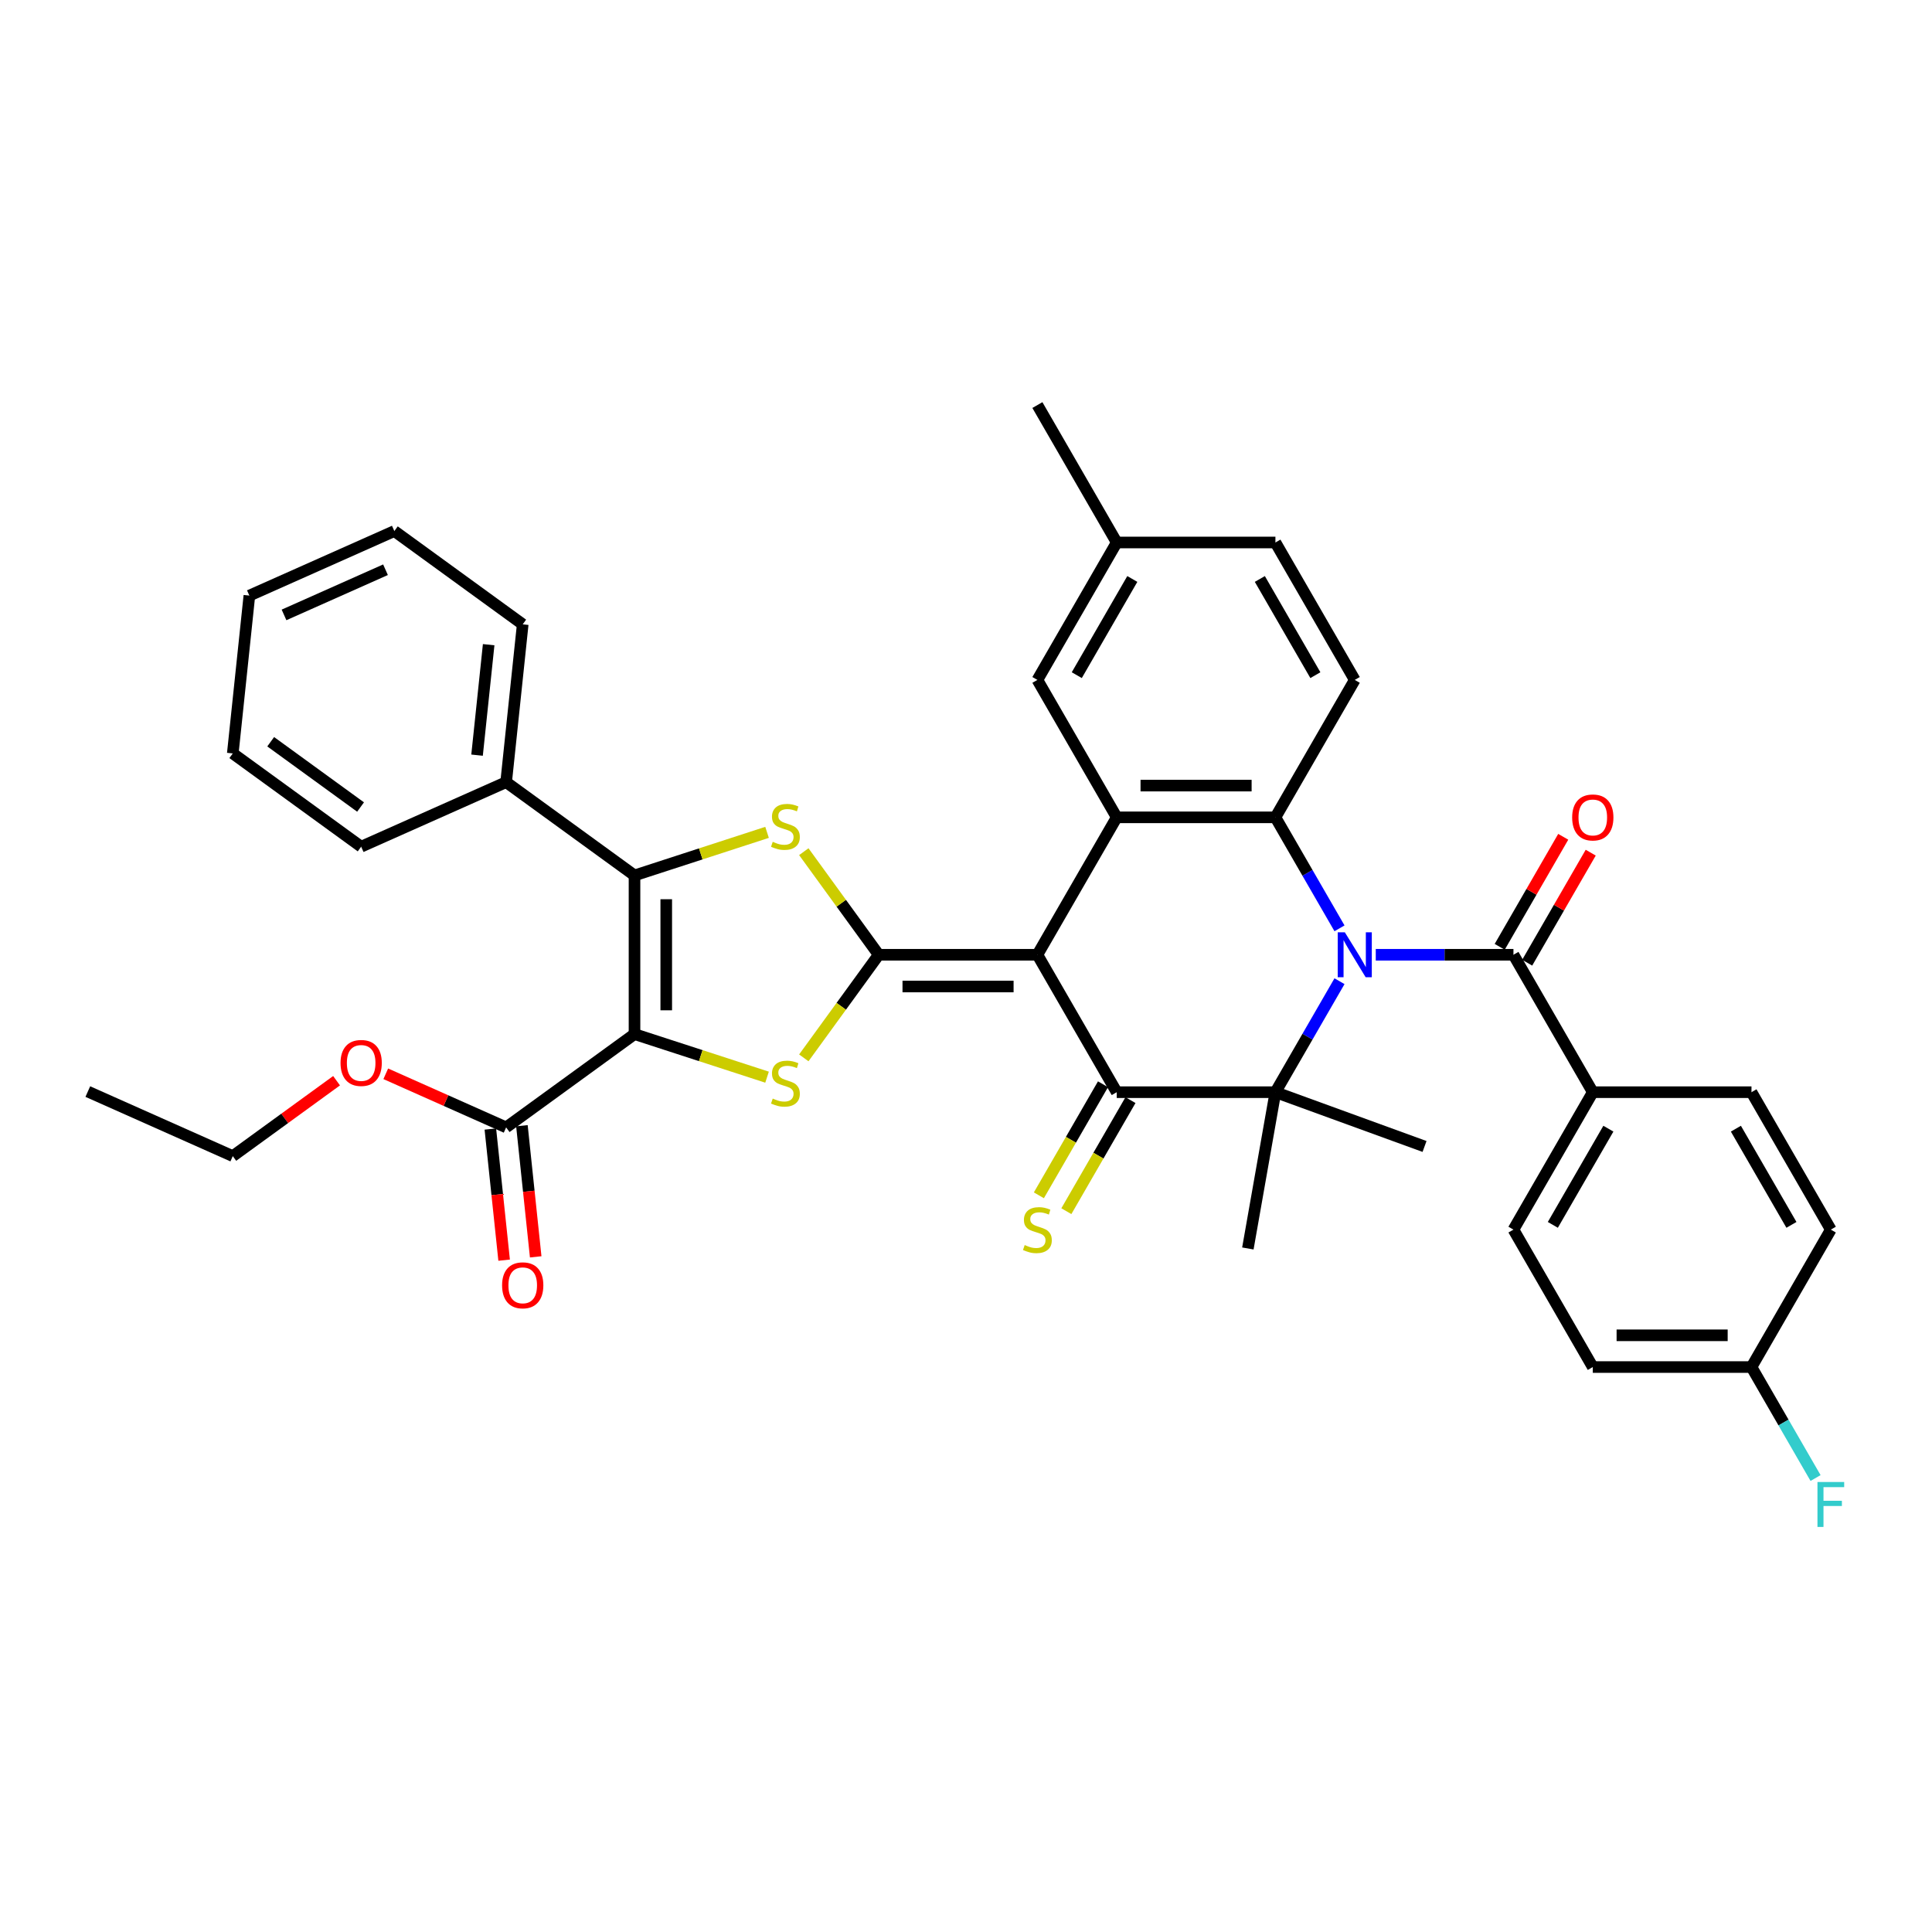 <?xml version='1.0' encoding='iso-8859-1'?>
<svg version='1.1' baseProfile='full'
              xmlns='http://www.w3.org/2000/svg'
                      xmlns:rdkit='http://www.rdkit.org/xml'
                      xmlns:xlink='http://www.w3.org/1999/xlink'
                  xml:space='preserve'
width='1000px' height='1000px' viewBox='0 0 1000 1000'>
<!-- END OF HEADER -->
<rect style='opacity:1.0;fill:#FFFFFF;stroke:none' width='1000' height='1000' x='0' y='0'> </rect>
<path class='bond-1' d='M 536.951,494.185 L 454.816,494.185' style='fill:none;fill-rule:evenodd;stroke:#000000;stroke-width:6px;stroke-linecap:butt;stroke-linejoin:miter;stroke-opacity:1' />
<path class='bond-1' d='M 524.631,510.612 L 467.136,510.612' style='fill:none;fill-rule:evenodd;stroke:#000000;stroke-width:6px;stroke-linecap:butt;stroke-linejoin:miter;stroke-opacity:1' />
<path class='bond-3' d='M 536.951,494.185 L 578.019,565.316' style='fill:none;fill-rule:evenodd;stroke:#000000;stroke-width:6px;stroke-linecap:butt;stroke-linejoin:miter;stroke-opacity:1' />
<path class='bond-9' d='M 536.951,494.185 L 578.019,423.053' style='fill:none;fill-rule:evenodd;stroke:#000000;stroke-width:6px;stroke-linecap:butt;stroke-linejoin:miter;stroke-opacity:1' />
<path class='bond-0' d='M 693.322,480.501 L 676.739,451.777' style='fill:none;fill-rule:evenodd;stroke:#0000FF;stroke-width:6px;stroke-linecap:butt;stroke-linejoin:miter;stroke-opacity:1' />
<path class='bond-0' d='M 676.739,451.777 L 660.155,423.053' style='fill:none;fill-rule:evenodd;stroke:#000000;stroke-width:6px;stroke-linecap:butt;stroke-linejoin:miter;stroke-opacity:1' />
<path class='bond-10' d='M 712.097,494.185 L 747.728,494.185' style='fill:none;fill-rule:evenodd;stroke:#0000FF;stroke-width:6px;stroke-linecap:butt;stroke-linejoin:miter;stroke-opacity:1' />
<path class='bond-10' d='M 747.728,494.185 L 783.358,494.185' style='fill:none;fill-rule:evenodd;stroke:#000000;stroke-width:6px;stroke-linecap:butt;stroke-linejoin:miter;stroke-opacity:1' />
<path class='bond-38' d='M 693.322,507.869 L 676.739,536.592' style='fill:none;fill-rule:evenodd;stroke:#0000FF;stroke-width:6px;stroke-linecap:butt;stroke-linejoin:miter;stroke-opacity:1' />
<path class='bond-38' d='M 676.739,536.592 L 660.155,565.316' style='fill:none;fill-rule:evenodd;stroke:#000000;stroke-width:6px;stroke-linecap:butt;stroke-linejoin:miter;stroke-opacity:1' />
<path class='bond-5' d='M 454.816,494.185 L 435.432,520.864' style='fill:none;fill-rule:evenodd;stroke:#000000;stroke-width:6px;stroke-linecap:butt;stroke-linejoin:miter;stroke-opacity:1' />
<path class='bond-5' d='M 435.432,520.864 L 416.049,547.543' style='fill:none;fill-rule:evenodd;stroke:#CCCC00;stroke-width:6px;stroke-linecap:butt;stroke-linejoin:miter;stroke-opacity:1' />
<path class='bond-7' d='M 454.816,494.185 L 435.432,467.506' style='fill:none;fill-rule:evenodd;stroke:#000000;stroke-width:6px;stroke-linecap:butt;stroke-linejoin:miter;stroke-opacity:1' />
<path class='bond-7' d='M 435.432,467.506 L 416.049,440.827' style='fill:none;fill-rule:evenodd;stroke:#CCCC00;stroke-width:6px;stroke-linecap:butt;stroke-linejoin:miter;stroke-opacity:1' />
<path class='bond-2' d='M 328.422,535.253 L 362.724,546.398' style='fill:none;fill-rule:evenodd;stroke:#000000;stroke-width:6px;stroke-linecap:butt;stroke-linejoin:miter;stroke-opacity:1' />
<path class='bond-2' d='M 362.724,546.398 L 397.026,557.544' style='fill:none;fill-rule:evenodd;stroke:#CCCC00;stroke-width:6px;stroke-linecap:butt;stroke-linejoin:miter;stroke-opacity:1' />
<path class='bond-11' d='M 328.422,535.253 L 261.973,583.531' style='fill:none;fill-rule:evenodd;stroke:#000000;stroke-width:6px;stroke-linecap:butt;stroke-linejoin:miter;stroke-opacity:1' />
<path class='bond-39' d='M 328.422,535.253 L 328.422,453.117' style='fill:none;fill-rule:evenodd;stroke:#000000;stroke-width:6px;stroke-linecap:butt;stroke-linejoin:miter;stroke-opacity:1' />
<path class='bond-39' d='M 344.849,522.932 L 344.849,465.437' style='fill:none;fill-rule:evenodd;stroke:#000000;stroke-width:6px;stroke-linecap:butt;stroke-linejoin:miter;stroke-opacity:1' />
<path class='bond-4' d='M 578.019,565.316 L 660.155,565.316' style='fill:none;fill-rule:evenodd;stroke:#000000;stroke-width:6px;stroke-linecap:butt;stroke-linejoin:miter;stroke-opacity:1' />
<path class='bond-13' d='M 570.906,561.21 L 554.313,589.95' style='fill:none;fill-rule:evenodd;stroke:#000000;stroke-width:6px;stroke-linecap:butt;stroke-linejoin:miter;stroke-opacity:1' />
<path class='bond-13' d='M 554.313,589.95 L 537.72,618.69' style='fill:none;fill-rule:evenodd;stroke:#CCCC00;stroke-width:6px;stroke-linecap:butt;stroke-linejoin:miter;stroke-opacity:1' />
<path class='bond-13' d='M 585.132,569.423 L 568.539,598.163' style='fill:none;fill-rule:evenodd;stroke:#000000;stroke-width:6px;stroke-linecap:butt;stroke-linejoin:miter;stroke-opacity:1' />
<path class='bond-13' d='M 568.539,598.163 L 551.946,626.904' style='fill:none;fill-rule:evenodd;stroke:#CCCC00;stroke-width:6px;stroke-linecap:butt;stroke-linejoin:miter;stroke-opacity:1' />
<path class='bond-21' d='M 660.155,565.316 L 737.337,593.408' style='fill:none;fill-rule:evenodd;stroke:#000000;stroke-width:6px;stroke-linecap:butt;stroke-linejoin:miter;stroke-opacity:1' />
<path class='bond-22' d='M 660.155,565.316 L 645.892,646.204' style='fill:none;fill-rule:evenodd;stroke:#000000;stroke-width:6px;stroke-linecap:butt;stroke-linejoin:miter;stroke-opacity:1' />
<path class='bond-6' d='M 328.422,453.117 L 362.724,441.972' style='fill:none;fill-rule:evenodd;stroke:#000000;stroke-width:6px;stroke-linecap:butt;stroke-linejoin:miter;stroke-opacity:1' />
<path class='bond-6' d='M 362.724,441.972 L 397.026,430.826' style='fill:none;fill-rule:evenodd;stroke:#CCCC00;stroke-width:6px;stroke-linecap:butt;stroke-linejoin:miter;stroke-opacity:1' />
<path class='bond-16' d='M 328.422,453.117 L 261.973,404.839' style='fill:none;fill-rule:evenodd;stroke:#000000;stroke-width:6px;stroke-linecap:butt;stroke-linejoin:miter;stroke-opacity:1' />
<path class='bond-8' d='M 660.155,423.053 L 578.019,423.053' style='fill:none;fill-rule:evenodd;stroke:#000000;stroke-width:6px;stroke-linecap:butt;stroke-linejoin:miter;stroke-opacity:1' />
<path class='bond-8' d='M 647.835,406.626 L 590.34,406.626' style='fill:none;fill-rule:evenodd;stroke:#000000;stroke-width:6px;stroke-linecap:butt;stroke-linejoin:miter;stroke-opacity:1' />
<path class='bond-12' d='M 660.155,423.053 L 701.223,351.922' style='fill:none;fill-rule:evenodd;stroke:#000000;stroke-width:6px;stroke-linecap:butt;stroke-linejoin:miter;stroke-opacity:1' />
<path class='bond-15' d='M 578.019,423.053 L 536.951,351.922' style='fill:none;fill-rule:evenodd;stroke:#000000;stroke-width:6px;stroke-linecap:butt;stroke-linejoin:miter;stroke-opacity:1' />
<path class='bond-14' d='M 783.358,494.185 L 824.426,565.316' style='fill:none;fill-rule:evenodd;stroke:#000000;stroke-width:6px;stroke-linecap:butt;stroke-linejoin:miter;stroke-opacity:1' />
<path class='bond-17' d='M 790.472,498.292 L 806.913,469.814' style='fill:none;fill-rule:evenodd;stroke:#000000;stroke-width:6px;stroke-linecap:butt;stroke-linejoin:miter;stroke-opacity:1' />
<path class='bond-17' d='M 806.913,469.814 L 823.354,441.337' style='fill:none;fill-rule:evenodd;stroke:#FF0000;stroke-width:6px;stroke-linecap:butt;stroke-linejoin:miter;stroke-opacity:1' />
<path class='bond-17' d='M 776.245,490.078 L 792.687,461.601' style='fill:none;fill-rule:evenodd;stroke:#000000;stroke-width:6px;stroke-linecap:butt;stroke-linejoin:miter;stroke-opacity:1' />
<path class='bond-17' d='M 792.687,461.601 L 809.128,433.123' style='fill:none;fill-rule:evenodd;stroke:#FF0000;stroke-width:6px;stroke-linecap:butt;stroke-linejoin:miter;stroke-opacity:1' />
<path class='bond-18' d='M 253.804,584.389 L 257.371,618.325' style='fill:none;fill-rule:evenodd;stroke:#000000;stroke-width:6px;stroke-linecap:butt;stroke-linejoin:miter;stroke-opacity:1' />
<path class='bond-18' d='M 257.371,618.325 L 260.938,652.26' style='fill:none;fill-rule:evenodd;stroke:#FF0000;stroke-width:6px;stroke-linecap:butt;stroke-linejoin:miter;stroke-opacity:1' />
<path class='bond-18' d='M 270.142,582.672 L 273.708,616.607' style='fill:none;fill-rule:evenodd;stroke:#000000;stroke-width:6px;stroke-linecap:butt;stroke-linejoin:miter;stroke-opacity:1' />
<path class='bond-18' d='M 273.708,616.607 L 277.275,650.543' style='fill:none;fill-rule:evenodd;stroke:#FF0000;stroke-width:6px;stroke-linecap:butt;stroke-linejoin:miter;stroke-opacity:1' />
<path class='bond-25' d='M 261.973,583.531 L 230.821,569.661' style='fill:none;fill-rule:evenodd;stroke:#000000;stroke-width:6px;stroke-linecap:butt;stroke-linejoin:miter;stroke-opacity:1' />
<path class='bond-25' d='M 230.821,569.661 L 199.669,555.791' style='fill:none;fill-rule:evenodd;stroke:#FF0000;stroke-width:6px;stroke-linecap:butt;stroke-linejoin:miter;stroke-opacity:1' />
<path class='bond-40' d='M 701.223,351.922 L 660.155,280.79' style='fill:none;fill-rule:evenodd;stroke:#000000;stroke-width:6px;stroke-linecap:butt;stroke-linejoin:miter;stroke-opacity:1' />
<path class='bond-40' d='M 680.836,349.466 L 652.089,299.673' style='fill:none;fill-rule:evenodd;stroke:#000000;stroke-width:6px;stroke-linecap:butt;stroke-linejoin:miter;stroke-opacity:1' />
<path class='bond-19' d='M 824.426,565.316 L 783.358,636.448' style='fill:none;fill-rule:evenodd;stroke:#000000;stroke-width:6px;stroke-linecap:butt;stroke-linejoin:miter;stroke-opacity:1' />
<path class='bond-19' d='M 832.492,584.2 L 803.745,633.992' style='fill:none;fill-rule:evenodd;stroke:#000000;stroke-width:6px;stroke-linecap:butt;stroke-linejoin:miter;stroke-opacity:1' />
<path class='bond-20' d='M 824.426,565.316 L 906.562,565.316' style='fill:none;fill-rule:evenodd;stroke:#000000;stroke-width:6px;stroke-linecap:butt;stroke-linejoin:miter;stroke-opacity:1' />
<path class='bond-24' d='M 536.951,351.922 L 578.019,280.79' style='fill:none;fill-rule:evenodd;stroke:#000000;stroke-width:6px;stroke-linecap:butt;stroke-linejoin:miter;stroke-opacity:1' />
<path class='bond-24' d='M 557.338,349.466 L 586.085,299.673' style='fill:none;fill-rule:evenodd;stroke:#000000;stroke-width:6px;stroke-linecap:butt;stroke-linejoin:miter;stroke-opacity:1' />
<path class='bond-30' d='M 261.973,404.839 L 270.558,323.153' style='fill:none;fill-rule:evenodd;stroke:#000000;stroke-width:6px;stroke-linecap:butt;stroke-linejoin:miter;stroke-opacity:1' />
<path class='bond-30' d='M 246.924,390.869 L 252.933,333.689' style='fill:none;fill-rule:evenodd;stroke:#000000;stroke-width:6px;stroke-linecap:butt;stroke-linejoin:miter;stroke-opacity:1' />
<path class='bond-31' d='M 261.973,404.839 L 186.938,438.246' style='fill:none;fill-rule:evenodd;stroke:#000000;stroke-width:6px;stroke-linecap:butt;stroke-linejoin:miter;stroke-opacity:1' />
<path class='bond-28' d='M 783.358,636.448 L 824.426,707.579' style='fill:none;fill-rule:evenodd;stroke:#000000;stroke-width:6px;stroke-linecap:butt;stroke-linejoin:miter;stroke-opacity:1' />
<path class='bond-27' d='M 906.562,565.316 L 947.63,636.448' style='fill:none;fill-rule:evenodd;stroke:#000000;stroke-width:6px;stroke-linecap:butt;stroke-linejoin:miter;stroke-opacity:1' />
<path class='bond-27' d='M 898.496,584.2 L 927.243,633.992' style='fill:none;fill-rule:evenodd;stroke:#000000;stroke-width:6px;stroke-linecap:butt;stroke-linejoin:miter;stroke-opacity:1' />
<path class='bond-23' d='M 660.155,280.79 L 578.019,280.79' style='fill:none;fill-rule:evenodd;stroke:#000000;stroke-width:6px;stroke-linecap:butt;stroke-linejoin:miter;stroke-opacity:1' />
<path class='bond-33' d='M 578.019,280.79 L 536.951,209.659' style='fill:none;fill-rule:evenodd;stroke:#000000;stroke-width:6px;stroke-linecap:butt;stroke-linejoin:miter;stroke-opacity:1' />
<path class='bond-32' d='M 174.207,559.373 L 147.348,578.887' style='fill:none;fill-rule:evenodd;stroke:#FF0000;stroke-width:6px;stroke-linecap:butt;stroke-linejoin:miter;stroke-opacity:1' />
<path class='bond-32' d='M 147.348,578.887 L 120.489,598.401' style='fill:none;fill-rule:evenodd;stroke:#000000;stroke-width:6px;stroke-linecap:butt;stroke-linejoin:miter;stroke-opacity:1' />
<path class='bond-26' d='M 906.562,707.579 L 947.63,636.448' style='fill:none;fill-rule:evenodd;stroke:#000000;stroke-width:6px;stroke-linecap:butt;stroke-linejoin:miter;stroke-opacity:1' />
<path class='bond-29' d='M 906.562,707.579 L 923.146,736.303' style='fill:none;fill-rule:evenodd;stroke:#000000;stroke-width:6px;stroke-linecap:butt;stroke-linejoin:miter;stroke-opacity:1' />
<path class='bond-29' d='M 923.146,736.303 L 939.729,765.027' style='fill:none;fill-rule:evenodd;stroke:#33CCCC;stroke-width:6px;stroke-linecap:butt;stroke-linejoin:miter;stroke-opacity:1' />
<path class='bond-41' d='M 906.562,707.579 L 824.426,707.579' style='fill:none;fill-rule:evenodd;stroke:#000000;stroke-width:6px;stroke-linecap:butt;stroke-linejoin:miter;stroke-opacity:1' />
<path class='bond-41' d='M 894.241,691.152 L 836.747,691.152' style='fill:none;fill-rule:evenodd;stroke:#000000;stroke-width:6px;stroke-linecap:butt;stroke-linejoin:miter;stroke-opacity:1' />
<path class='bond-35' d='M 270.558,323.153 L 204.109,274.875' style='fill:none;fill-rule:evenodd;stroke:#000000;stroke-width:6px;stroke-linecap:butt;stroke-linejoin:miter;stroke-opacity:1' />
<path class='bond-36' d='M 186.938,438.246 L 120.489,389.968' style='fill:none;fill-rule:evenodd;stroke:#000000;stroke-width:6px;stroke-linecap:butt;stroke-linejoin:miter;stroke-opacity:1' />
<path class='bond-36' d='M 186.627,417.715 L 140.112,383.92' style='fill:none;fill-rule:evenodd;stroke:#000000;stroke-width:6px;stroke-linecap:butt;stroke-linejoin:miter;stroke-opacity:1' />
<path class='bond-34' d='M 120.489,598.401 L 45.455,564.994' style='fill:none;fill-rule:evenodd;stroke:#000000;stroke-width:6px;stroke-linecap:butt;stroke-linejoin:miter;stroke-opacity:1' />
<path class='bond-42' d='M 204.109,274.875 L 129.075,308.283' style='fill:none;fill-rule:evenodd;stroke:#000000;stroke-width:6px;stroke-linecap:butt;stroke-linejoin:miter;stroke-opacity:1' />
<path class='bond-42' d='M 199.536,294.893 L 147.011,318.278' style='fill:none;fill-rule:evenodd;stroke:#000000;stroke-width:6px;stroke-linecap:butt;stroke-linejoin:miter;stroke-opacity:1' />
<path class='bond-37' d='M 120.489,389.968 L 129.075,308.283' style='fill:none;fill-rule:evenodd;stroke:#000000;stroke-width:6px;stroke-linecap:butt;stroke-linejoin:miter;stroke-opacity:1' />
<path  class='atom-1' d='M 696.081 482.554
L 703.703 494.875
Q 704.459 496.09, 705.674 498.292
Q 706.89 500.493, 706.956 500.624
L 706.956 482.554
L 710.044 482.554
L 710.044 505.815
L 706.857 505.815
L 698.677 492.345
Q 697.724 490.768, 696.705 488.961
Q 695.72 487.154, 695.424 486.595
L 695.424 505.815
L 692.401 505.815
L 692.401 482.554
L 696.081 482.554
' fill='#0000FF'/>
<path  class='atom-6' d='M 399.967 568.618
Q 400.23 568.716, 401.314 569.176
Q 402.398 569.636, 403.581 569.932
Q 404.796 570.195, 405.979 570.195
Q 408.18 570.195, 409.462 569.143
Q 410.743 568.059, 410.743 566.186
Q 410.743 564.905, 410.086 564.116
Q 409.462 563.328, 408.476 562.901
Q 407.49 562.474, 405.848 561.981
Q 403.778 561.357, 402.529 560.765
Q 401.314 560.174, 400.427 558.926
Q 399.573 557.677, 399.573 555.574
Q 399.573 552.65, 401.544 550.843
Q 403.548 549.036, 407.49 549.036
Q 410.185 549.036, 413.24 550.318
L 412.484 552.847
Q 409.692 551.698, 407.589 551.698
Q 405.322 551.698, 404.074 552.65
Q 402.825 553.57, 402.858 555.18
Q 402.858 556.429, 403.482 557.184
Q 404.139 557.94, 405.059 558.367
Q 406.012 558.794, 407.589 559.287
Q 409.692 559.944, 410.94 560.601
Q 412.189 561.258, 413.076 562.605
Q 413.996 563.919, 413.996 566.186
Q 413.996 569.406, 411.827 571.147
Q 409.692 572.856, 406.111 572.856
Q 404.041 572.856, 402.464 572.396
Q 400.92 571.969, 399.08 571.213
L 399.967 568.618
' fill='#CCCC00'/>
<path  class='atom-8' d='M 399.967 435.719
Q 400.23 435.818, 401.314 436.278
Q 402.398 436.738, 403.581 437.033
Q 404.796 437.296, 405.979 437.296
Q 408.18 437.296, 409.462 436.245
Q 410.743 435.161, 410.743 433.288
Q 410.743 432.007, 410.086 431.218
Q 409.462 430.43, 408.476 430.003
Q 407.49 429.576, 405.848 429.083
Q 403.778 428.458, 402.529 427.867
Q 401.314 427.276, 400.427 426.027
Q 399.573 424.779, 399.573 422.676
Q 399.573 419.752, 401.544 417.945
Q 403.548 416.138, 407.49 416.138
Q 410.185 416.138, 413.24 417.419
L 412.484 419.949
Q 409.692 418.799, 407.589 418.799
Q 405.322 418.799, 404.074 419.752
Q 402.825 420.672, 402.858 422.282
Q 402.858 423.53, 403.482 424.286
Q 404.139 425.042, 405.059 425.469
Q 406.012 425.896, 407.589 426.389
Q 409.692 427.046, 410.94 427.703
Q 412.189 428.36, 413.076 429.707
Q 413.996 431.021, 413.996 433.288
Q 413.996 436.508, 411.827 438.249
Q 409.692 439.957, 406.111 439.957
Q 404.041 439.957, 402.464 439.497
Q 400.92 439.07, 399.08 438.315
L 399.967 435.719
' fill='#CCCC00'/>
<path  class='atom-14' d='M 530.381 644.431
Q 530.643 644.53, 531.728 644.99
Q 532.812 645.45, 533.995 645.746
Q 535.21 646.008, 536.393 646.008
Q 538.594 646.008, 539.875 644.957
Q 541.157 643.873, 541.157 642
Q 541.157 640.719, 540.5 639.93
Q 539.875 639.142, 538.89 638.715
Q 537.904 638.288, 536.262 637.795
Q 534.192 637.171, 532.943 636.579
Q 531.728 635.988, 530.841 634.739
Q 529.986 633.491, 529.986 631.388
Q 529.986 628.464, 531.958 626.657
Q 533.962 624.85, 537.904 624.85
Q 540.598 624.85, 543.654 626.132
L 542.898 628.661
Q 540.105 627.512, 538.003 627.512
Q 535.736 627.512, 534.487 628.464
Q 533.239 629.384, 533.272 630.994
Q 533.272 632.243, 533.896 632.998
Q 534.553 633.754, 535.473 634.181
Q 536.426 634.608, 538.003 635.101
Q 540.105 635.758, 541.354 636.415
Q 542.602 637.072, 543.489 638.419
Q 544.409 639.733, 544.409 642
Q 544.409 645.22, 542.241 646.961
Q 540.105 648.67, 536.524 648.67
Q 534.455 648.67, 532.878 648.21
Q 531.333 647.783, 529.494 647.027
L 530.381 644.431
' fill='#CCCC00'/>
<path  class='atom-18' d='M 813.749 423.119
Q 813.749 417.534, 816.508 414.413
Q 819.268 411.291, 824.426 411.291
Q 829.584 411.291, 832.344 414.413
Q 835.104 417.534, 835.104 423.119
Q 835.104 428.77, 832.311 431.99
Q 829.519 435.176, 824.426 435.176
Q 819.301 435.176, 816.508 431.99
Q 813.749 428.803, 813.749 423.119
M 824.426 432.548
Q 827.974 432.548, 829.88 430.183
Q 831.818 427.784, 831.818 423.119
Q 831.818 418.552, 829.88 416.252
Q 827.974 413.92, 824.426 413.92
Q 820.878 413.92, 818.94 416.22
Q 817.034 418.519, 817.034 423.119
Q 817.034 427.817, 818.94 430.183
Q 820.878 432.548, 824.426 432.548
' fill='#FF0000'/>
<path  class='atom-19' d='M 259.881 665.282
Q 259.881 659.697, 262.641 656.576
Q 265.4 653.455, 270.558 653.455
Q 275.717 653.455, 278.476 656.576
Q 281.236 659.697, 281.236 665.282
Q 281.236 670.933, 278.443 674.153
Q 275.651 677.34, 270.558 677.34
Q 265.433 677.34, 262.641 674.153
Q 259.881 670.966, 259.881 665.282
M 270.558 674.711
Q 274.107 674.711, 276.012 672.346
Q 277.951 669.947, 277.951 665.282
Q 277.951 660.715, 276.012 658.416
Q 274.107 656.083, 270.558 656.083
Q 267.01 656.083, 265.072 658.383
Q 263.166 660.683, 263.166 665.282
Q 263.166 669.98, 265.072 672.346
Q 267.01 674.711, 270.558 674.711
' fill='#FF0000'/>
<path  class='atom-26' d='M 176.261 550.189
Q 176.261 544.604, 179.02 541.482
Q 181.78 538.361, 186.938 538.361
Q 192.096 538.361, 194.856 541.482
Q 197.616 544.604, 197.616 550.189
Q 197.616 555.84, 194.823 559.06
Q 192.031 562.246, 186.938 562.246
Q 181.813 562.246, 179.02 559.06
Q 176.261 555.873, 176.261 550.189
M 186.938 559.618
Q 190.487 559.618, 192.392 557.253
Q 194.331 554.854, 194.331 550.189
Q 194.331 545.622, 192.392 543.322
Q 190.487 540.99, 186.938 540.99
Q 183.39 540.99, 181.452 543.289
Q 179.546 545.589, 179.546 550.189
Q 179.546 554.887, 181.452 557.253
Q 183.39 559.618, 186.938 559.618
' fill='#FF0000'/>
<path  class='atom-30' d='M 940.714 767.081
L 954.545 767.081
L 954.545 769.742
L 943.835 769.742
L 943.835 776.805
L 953.363 776.805
L 953.363 779.499
L 943.835 779.499
L 943.835 790.341
L 940.714 790.341
L 940.714 767.081
' fill='#33CCCC'/>
</svg>
